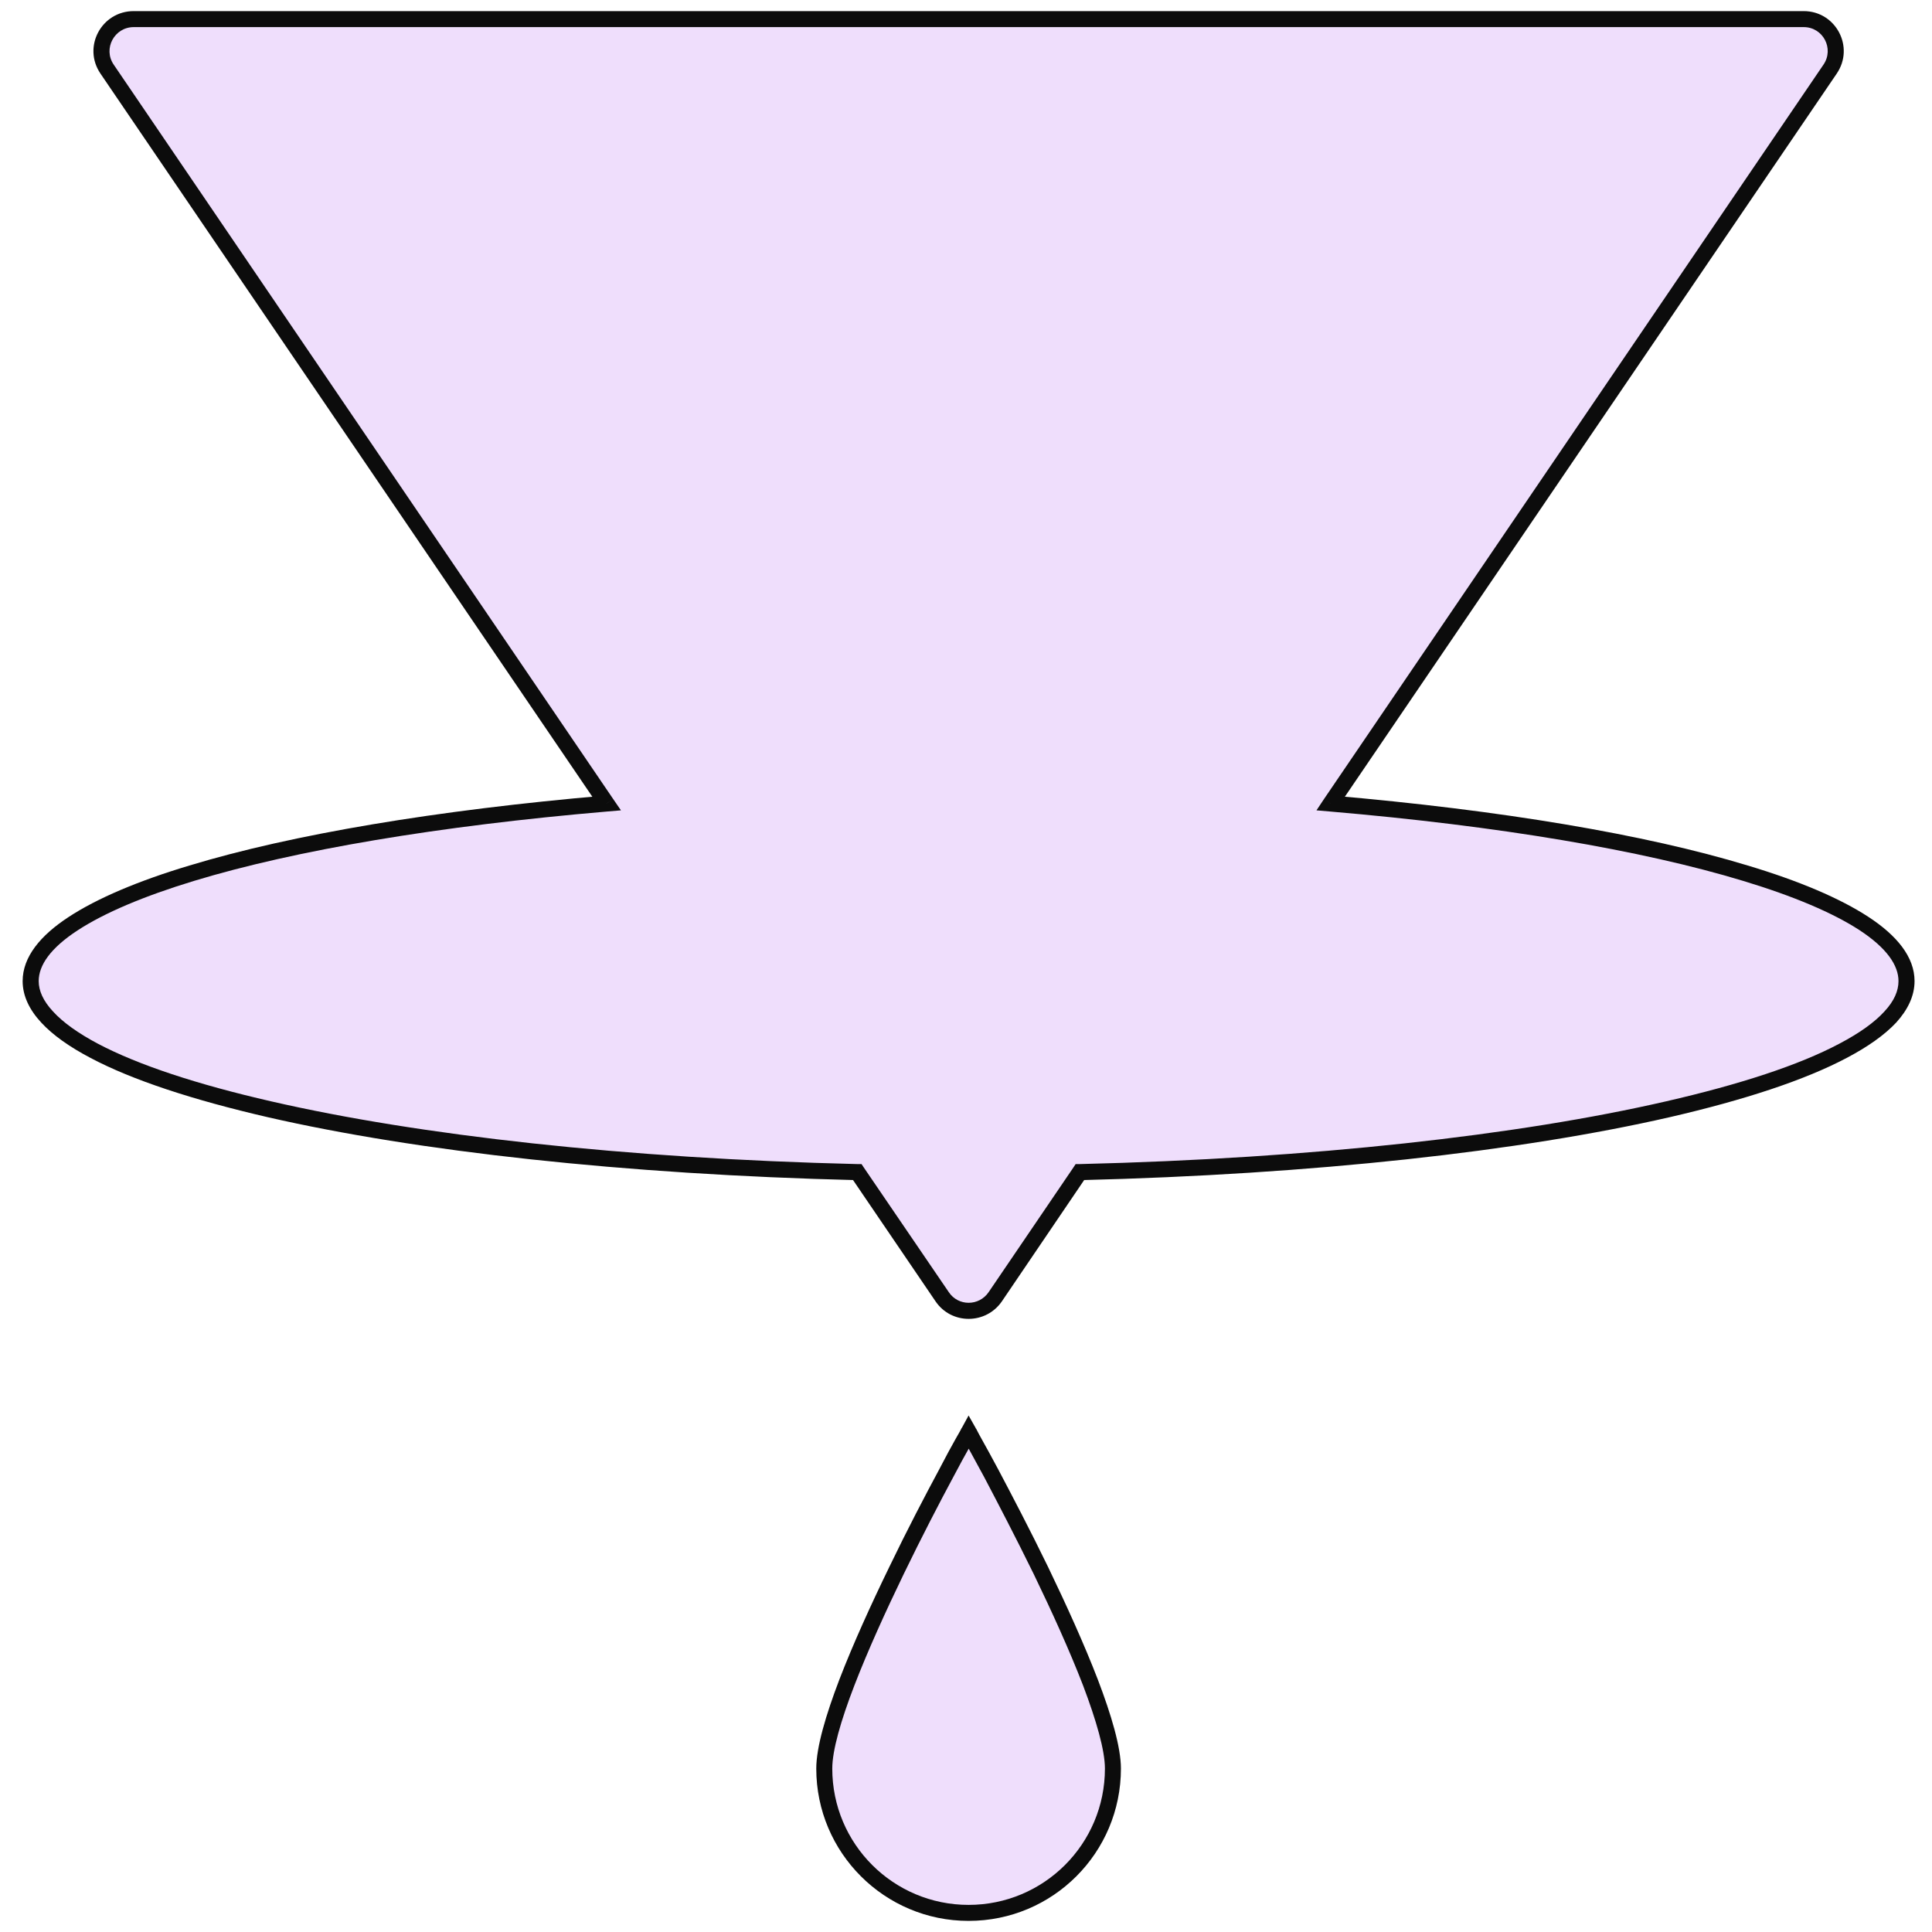 <?xml version="1.0" encoding="UTF-8"?>
<svg xmlns="http://www.w3.org/2000/svg" xmlns:xlink="http://www.w3.org/1999/xlink" width="32px" height="32px" viewBox="0 0 32 32" version="1.1">
<g id="surface1">
<path style=" stroke:none;fill-rule:evenodd;fill:rgb(93.725%,87.059%,98.824%);fill-opacity:1;" d="M 16.484 21.477 C 16.273 21.789 15.816 21.789 15.605 21.477 L 14.199 19.414 C 6.488 19.227 0.508 17.883 0.508 16.25 C 0.508 14.926 4.445 13.789 10.047 13.309 L 1.773 1.145 C 1.535 0.793 1.789 0.316 2.215 0.316 L 29.875 0.316 C 30.301 0.316 30.555 0.793 30.312 1.145 L 22.039 13.309 C 27.645 13.789 31.578 14.926 31.578 16.25 C 31.578 17.883 25.598 19.227 17.887 19.414 Z M 16.043 31.684 C 17.363 31.684 18.434 30.613 18.434 29.293 C 18.434 27.977 16.043 23.719 16.043 23.719 C 16.043 23.719 13.652 27.977 13.652 29.293 C 13.652 30.613 14.723 31.684 16.043 31.684 Z M 16.043 31.684 "/>
<path style=" stroke:none;fill-rule:nonzero;fill:rgb(4.706%,4.706%,4.706%);fill-opacity:1;" d="M 15.605 21.477 L 15.715 21.402 Z M 16.484 21.477 L 16.375 21.402 Z M 14.199 19.414 L 14.309 19.34 L 14.27 19.281 L 14.203 19.281 Z M 10.047 13.309 L 10.059 13.441 L 10.285 13.422 L 10.156 13.234 Z M 1.773 1.145 L 1.883 1.07 Z M 2.215 0.316 L 2.215 0.449 Z M 29.875 0.316 L 29.875 0.184 Z M 30.312 1.145 L 30.422 1.219 Z M 22.039 13.309 L 21.93 13.234 L 21.805 13.422 L 22.027 13.441 Z M 17.887 19.414 L 17.883 19.281 L 17.816 19.281 L 17.777 19.34 Z M 16.043 23.719 L 16.16 23.652 L 16.043 23.445 L 15.93 23.652 Z M 15.496 21.555 C 15.758 21.941 16.328 21.941 16.594 21.555 L 16.375 21.402 C 16.215 21.637 15.871 21.637 15.715 21.402 Z M 14.09 19.488 L 15.496 21.555 L 15.715 21.402 L 14.309 19.34 Z M 0.375 16.25 C 0.375 16.496 0.488 16.727 0.684 16.938 C 0.875 17.145 1.152 17.34 1.5 17.523 C 2.195 17.891 3.199 18.219 4.434 18.504 C 6.902 19.07 10.336 19.453 14.195 19.547 L 14.203 19.281 C 10.352 19.188 6.941 18.805 4.492 18.242 C 3.266 17.961 2.293 17.641 1.625 17.289 C 1.293 17.113 1.043 16.934 0.879 16.754 C 0.715 16.578 0.641 16.41 0.641 16.25 Z M 10.035 13.176 C 7.23 13.418 4.836 13.82 3.137 14.336 C 2.289 14.59 1.609 14.879 1.137 15.188 C 0.672 15.492 0.375 15.848 0.375 16.25 L 0.641 16.25 C 0.641 15.988 0.836 15.703 1.285 15.41 C 1.727 15.121 2.379 14.844 3.215 14.59 C 4.887 14.082 7.262 13.68 10.059 13.441 Z M 1.664 1.219 L 9.938 13.383 L 10.156 13.234 L 1.883 1.07 Z M 2.215 0.184 C 1.68 0.184 1.363 0.777 1.664 1.219 L 1.883 1.07 C 1.703 0.805 1.895 0.449 2.215 0.449 Z M 29.875 0.184 L 2.215 0.184 L 2.215 0.449 L 29.875 0.449 Z M 30.422 1.219 C 30.723 0.777 30.406 0.184 29.875 0.184 L 29.875 0.449 C 30.195 0.449 30.383 0.805 30.203 1.07 Z M 22.148 13.383 L 30.422 1.219 L 30.203 1.07 L 21.93 13.234 Z M 31.711 16.25 C 31.711 15.848 31.414 15.492 30.949 15.188 C 30.477 14.879 29.797 14.59 28.949 14.336 C 27.254 13.82 24.859 13.418 22.051 13.176 L 22.027 13.441 C 24.824 13.68 27.199 14.082 28.871 14.59 C 29.711 14.844 30.363 15.121 30.805 15.41 C 31.25 15.703 31.445 15.988 31.445 16.25 Z M 17.891 19.547 C 21.75 19.453 25.184 19.07 27.656 18.504 C 28.891 18.219 29.891 17.891 30.586 17.523 C 30.934 17.34 31.211 17.145 31.406 16.938 C 31.598 16.727 31.711 16.496 31.711 16.25 L 31.445 16.25 C 31.445 16.41 31.375 16.578 31.211 16.754 C 31.047 16.934 30.797 17.113 30.461 17.289 C 29.797 17.641 28.82 17.961 27.594 18.242 C 25.148 18.805 21.734 19.188 17.883 19.281 Z M 16.594 21.555 L 17.996 19.488 L 17.777 19.34 L 16.375 21.402 Z M 18.301 29.293 C 18.301 30.543 17.289 31.551 16.043 31.551 L 16.043 31.816 C 17.438 31.816 18.566 30.688 18.566 29.293 Z M 16.043 23.719 C 15.93 23.781 15.93 23.781 15.93 23.781 C 15.93 23.785 15.93 23.785 15.93 23.785 C 15.93 23.789 15.934 23.789 15.934 23.797 C 15.938 23.805 15.945 23.816 15.953 23.832 C 15.973 23.863 15.996 23.906 16.031 23.969 C 16.094 24.086 16.188 24.258 16.301 24.465 C 16.523 24.887 16.82 25.457 17.121 26.07 C 17.418 26.684 17.715 27.336 17.938 27.914 C 18.16 28.5 18.301 28.992 18.301 29.293 L 18.566 29.293 C 18.566 28.938 18.406 28.402 18.184 27.82 C 17.957 27.23 17.656 26.57 17.359 25.953 C 17.059 25.336 16.758 24.762 16.535 24.34 C 16.422 24.129 16.328 23.957 16.262 23.84 C 16.23 23.781 16.203 23.734 16.188 23.703 C 16.18 23.688 16.172 23.672 16.168 23.664 C 16.164 23.66 16.164 23.66 16.16 23.656 C 16.16 23.656 16.16 23.656 16.16 23.652 C 16.16 23.652 16.16 23.652 16.043 23.719 Z M 13.785 29.293 C 13.785 28.992 13.926 28.5 14.152 27.914 C 14.375 27.336 14.672 26.684 14.969 26.07 C 15.266 25.457 15.562 24.887 15.789 24.465 C 15.898 24.258 15.992 24.086 16.059 23.969 C 16.09 23.906 16.117 23.863 16.133 23.832 C 16.141 23.816 16.148 23.805 16.152 23.797 C 16.156 23.789 16.156 23.789 16.156 23.785 C 16.16 23.785 16.16 23.785 16.16 23.785 C 16.16 23.785 16.16 23.785 16.16 23.781 C 16.16 23.781 16.16 23.781 16.043 23.719 C 15.93 23.652 15.93 23.652 15.93 23.652 C 15.93 23.652 15.93 23.652 15.926 23.652 C 15.926 23.656 15.926 23.656 15.926 23.656 C 15.926 23.66 15.922 23.66 15.922 23.664 C 15.918 23.672 15.91 23.688 15.902 23.703 C 15.883 23.734 15.859 23.781 15.824 23.84 C 15.758 23.957 15.664 24.129 15.555 24.34 C 15.328 24.762 15.027 25.336 14.73 25.953 C 14.43 26.57 14.129 27.23 13.902 27.82 C 13.68 28.402 13.52 28.938 13.52 29.293 Z M 16.043 31.551 C 14.797 31.551 13.785 30.543 13.785 29.293 L 13.52 29.293 C 13.52 30.688 14.652 31.816 16.043 31.816 Z M 16.043 31.551 "/>
</g>
</svg>
